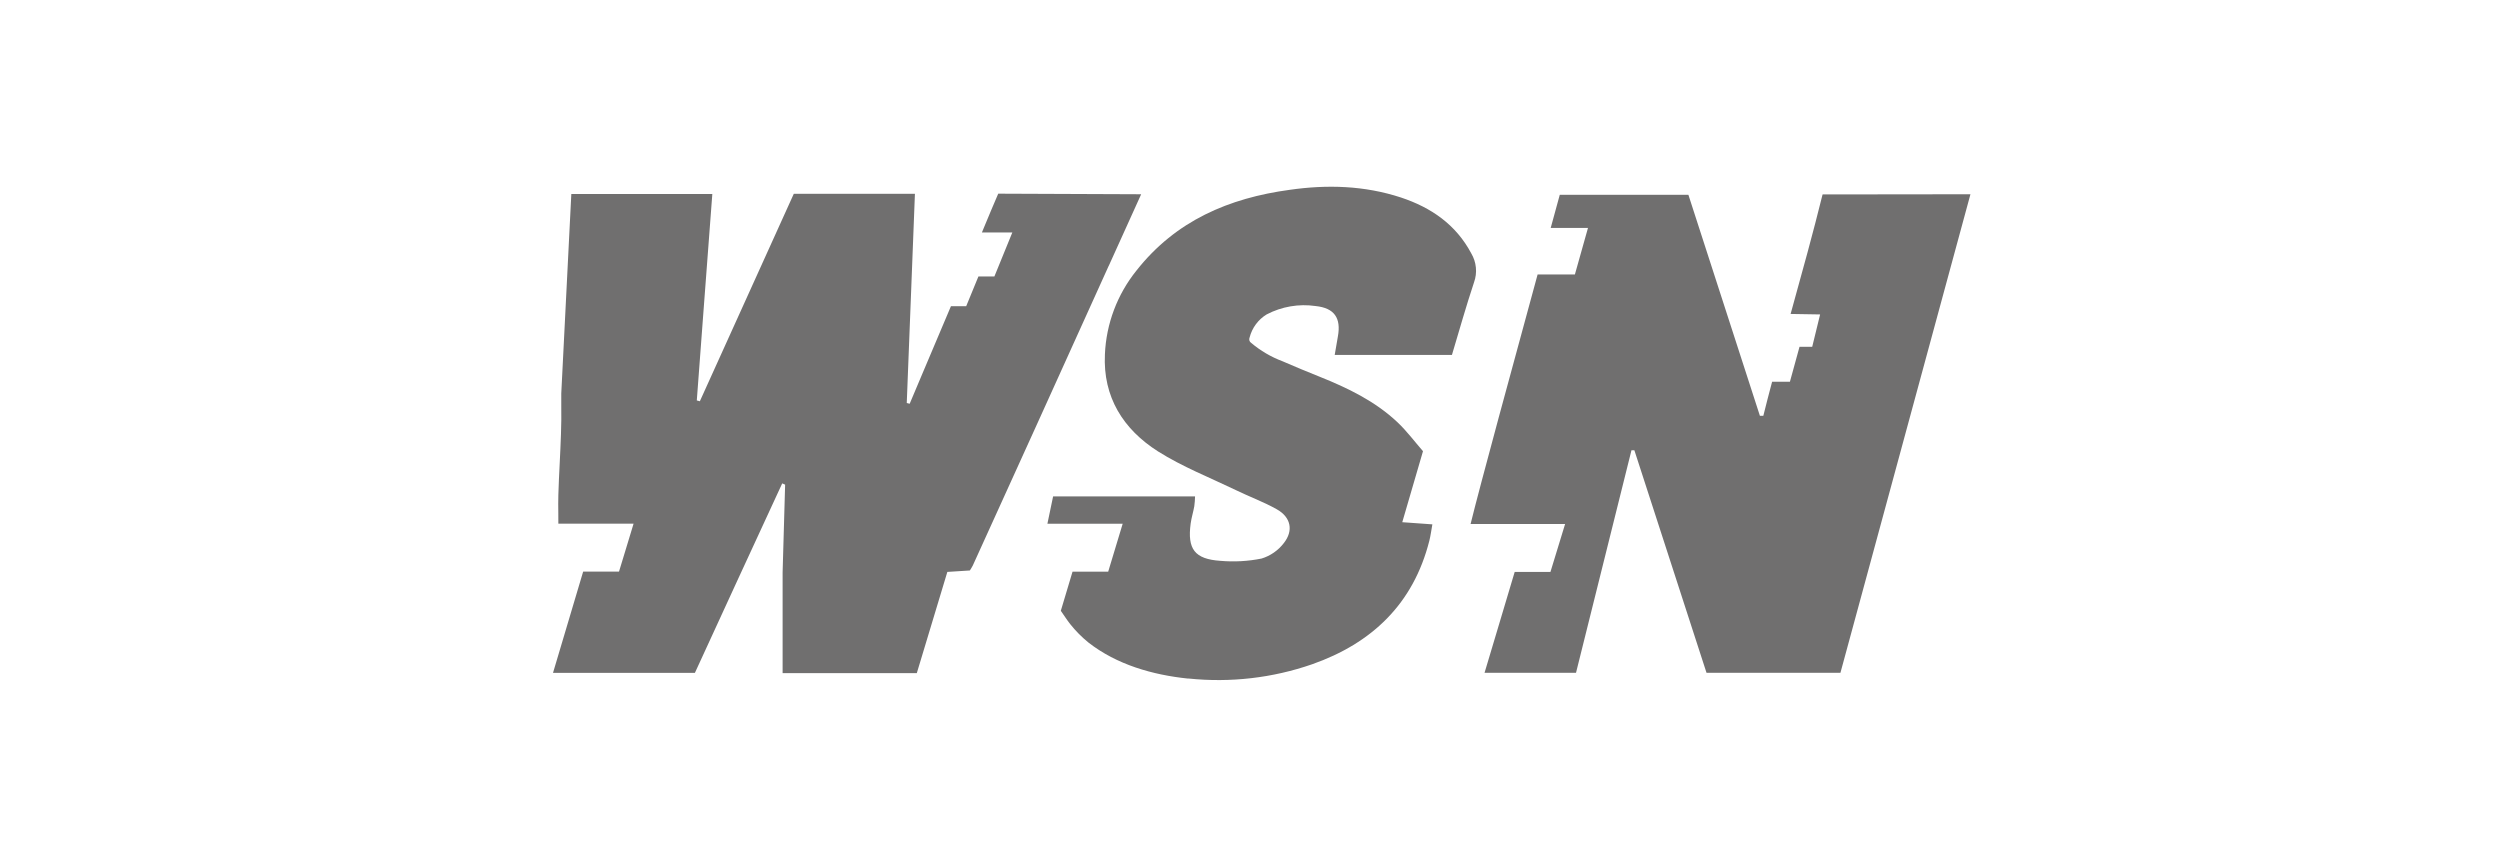 <?xml version="1.0" encoding="UTF-8"?> <svg xmlns="http://www.w3.org/2000/svg" id="Calque_9" data-name="Calque 9" viewBox="0 0 557.26 193.21"><defs><style> .cls-1, .cls-2 { fill: #706f6f; stroke-width: 0px; } .cls-2 { fill-rule: evenodd; } </style></defs><path class="cls-2" d="M247.15,59.25c2.68-5.91,5.14-11.35,7.22-15.95l-31.86-.13c-1.05,2.42-2.06,4.84-3.06,7.25-.19.47-.39.93-.58,1.4h6.78l-4,9.81h-3.56l-2.72,6.62h-3.4c-2.19,5.12-4.34,10.22-6.49,15.33-.9,2.14-1.8,4.28-2.71,6.42l-.65-.17c.34-8.24.65-16.49.97-24.78.28-7.25.56-14.53.85-21.85h-27c-6.98,15.4-13.96,30.81-20.94,46.24l-.68-.18c.53-6.94,1.04-13.88,1.56-20.83.62-8.37,1.25-16.76,1.9-25.19h-31.43l-2.24,44.47v2.61c.08,4.31-.14,8.64-.35,12.98-.12,2.33-.23,4.66-.3,6.99-.04,1.32-.03,2.65-.01,4.08,0,.75.01,1.54.01,2.35h16.77c-.76,2.53-1.47,4.86-2.18,7.18-.35,1.16-.71,2.32-1.07,3.51h-7.99c-2.27,7.57-4.45,14.88-6.72,22.57h31.63c6.48-14.11,12.96-28.19,19.46-42.23.04.02.09.04.13.05.17.07.34.14.52.23l-.56,19.56v22.46h29.91c2.3-7.61,4.57-15.13,6.81-22.57l5.02-.32c.24-.36.45-.73.65-1.1,7.72-16.92,20.47-45.08,30.3-66.81ZM410.24,149.97l28.98-106.67-32.96.04c-2.13,8.62-4.5,17.17-6.86,25.68l-.27.96,6.58.11-1.76,7.21h-2.83l-2.14,7.79h-3.97c-.68,2.53-1.33,5.08-1.96,7.6h-.76l-15.94-49.27h-28.67l-2.02,7.38h8.31l-2.92,10.38h-8.31c-5.16,18.9-12.88,47.2-14.94,55.62h21.07l-3.27,10.69h-7.97c-1.23,4.17-2.47,8.27-3.7,12.39-1,3.33-2.01,6.68-3.02,10.09h20.39c2.19-8.77,4.36-17.48,6.52-26.16,1.95-7.83,3.89-15.64,5.84-23.44h.65c5.38,16.59,10.75,33.12,16.08,49.6h29.82Z"></path><path class="cls-1" d="M264.84,151.26c-7.9-.82-15.9-3.1-22.24-8.05-1.5-1.22-2.86-2.6-4.06-4.11-.69-.87-1.28-1.82-2.08-2.95.84-2.82,1.69-5.65,2.61-8.72h7.95c1.07-3.56,2.08-6.91,3.23-10.69h-16.78l1.27-6.09h31.64c-.02.74-.07,1.47-.17,2.2-.23,1.28-.63,2.55-.81,3.85-.76,5.69.88,7.92,6.62,8.31,3.07.27,6.17.1,9.19-.51,1.96-.6,3.68-1.79,4.93-3.41,2.25-2.82,1.6-5.81-1.54-7.57-2.92-1.65-6.12-2.81-9.16-4.29-5.81-2.8-11.88-5.18-17.33-8.62-7.71-4.91-12.29-12.09-11.82-21.65.29-6.8,2.75-13.33,7.02-18.64,8.75-11.12,20.62-16.17,34.18-18.01,8.31-1.19,16.63-.96,24.78,1.71,6.72,2.23,12.26,6.02,15.68,12.46.57.96.92,2.04,1.03,3.15.11,1.11-.03,2.24-.41,3.29-1.77,5.32-3.28,10.69-4.93,16.2h-26.13c.26-1.48.48-2.81.71-4.13.75-4.12-.81-6.34-4.95-6.77-3.74-.55-7.57.11-10.92,1.86-1.9,1.15-3.26,3-3.81,5.15-.09.21-.11.44-.05.66.06.22.2.41.39.53,2.08,1.76,4.45,3.15,7.01,4.11,2.73,1.19,5.45,2.32,8.21,3.42,6.31,2.53,12.39,5.45,17.39,10.16,2.09,1.97,3.82,4.31,5.7,6.46l-4.62,15.83,6.71.48c-.25,1.38-.39,2.54-.68,3.67-3.56,14.05-12.79,22.83-26.13,27.52-8.82,3.06-18.2,4.14-27.49,3.18h-.15Z"></path></svg> 